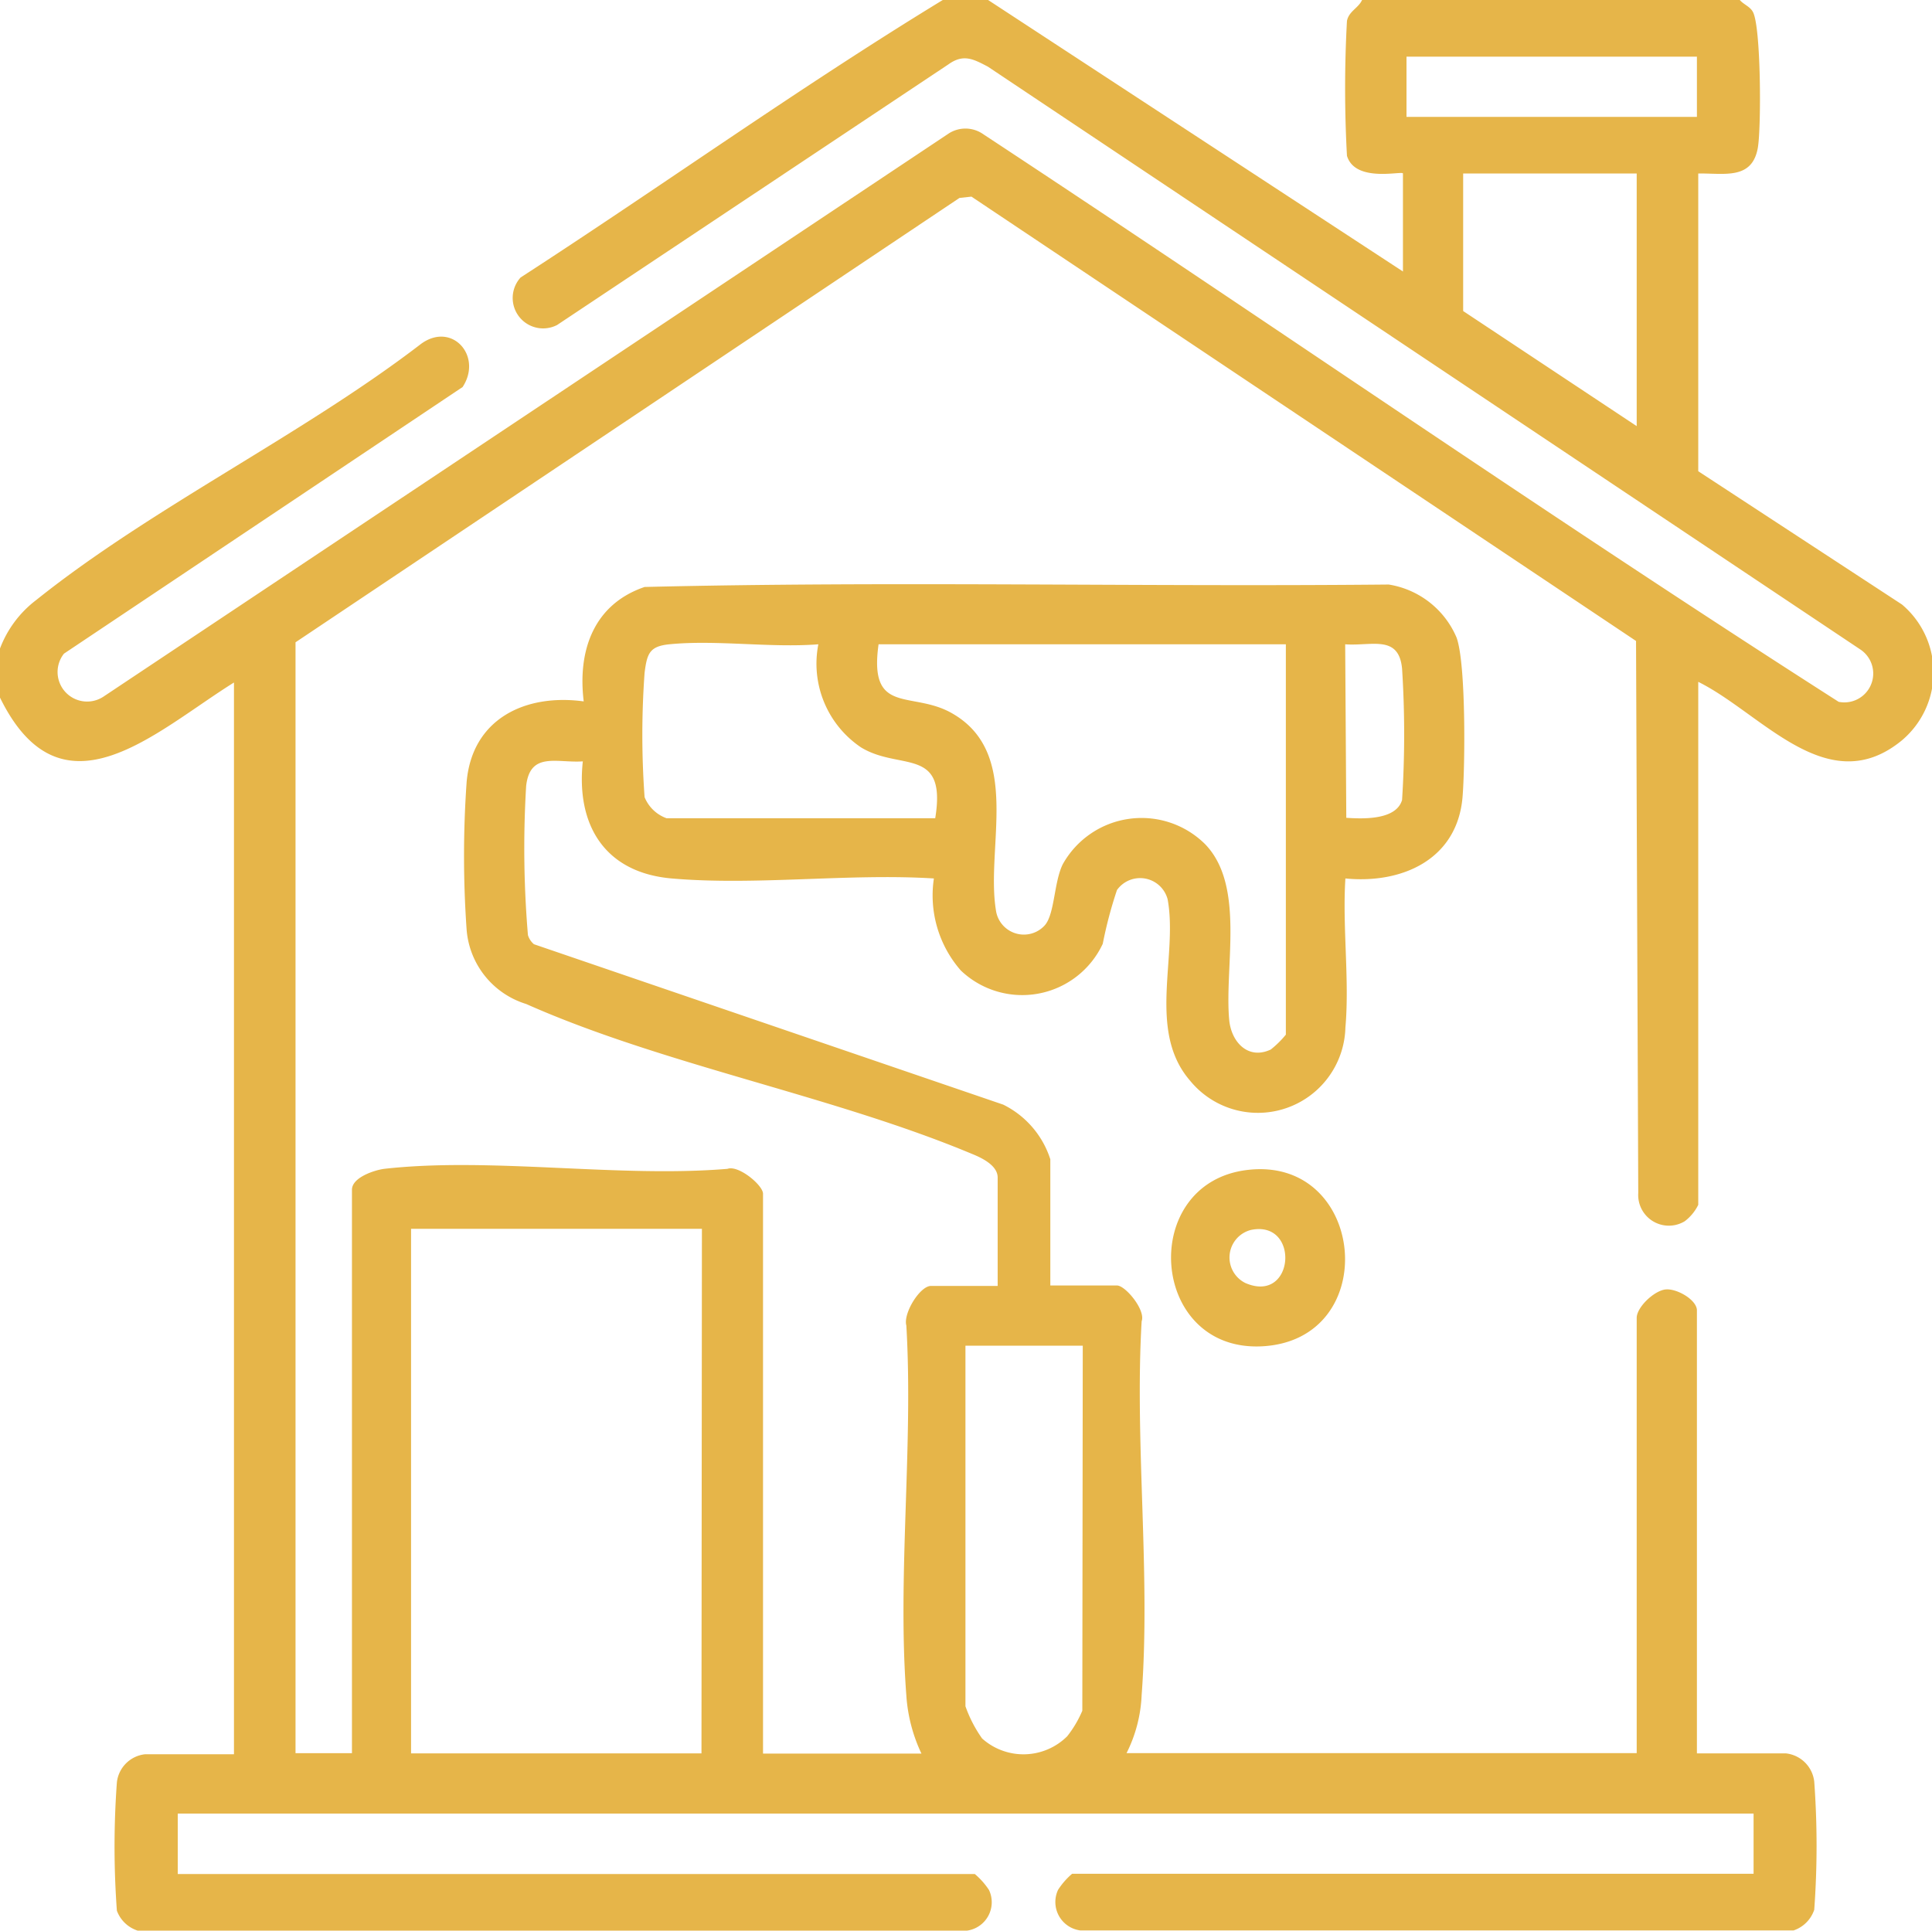 <svg xmlns="http://www.w3.org/2000/svg" viewBox="0 0 86.95 86.9"><defs><style>.cls-1{fill:#e6b549;}</style></defs><g id="Layer_2" data-name="Layer 2"><g id="Layer_1-2" data-name="Layer 1"><path class="cls-1" d="M44.47,0,63.14,12.22V7.81c0-.14-2.15.44-2.52-.8a55.74,55.74,0,0,1,0-6.07c.09-.44.51-.57.68-.94h17c.17.2.45.29.58.52.38.61.39,5.27.23,6.14-.26,1.45-1.52,1.13-2.68,1.15v13.4l9.17,6a4,4,0,0,1,0,6.11c-3.34,2.75-6.3-1.21-9.17-2.63V54.23a2.06,2.06,0,0,1-.61.74,1.38,1.38,0,0,1-2.09-1.27l-.1-24.85-29.91-20-.54.06-29.88,20v50h2.54V53.55c0-.55,1-.88,1.45-.94,4.79-.54,10.55.41,15.45,0,.5-.18,1.6.74,1.6,1.12v25.2h7.13a7.2,7.2,0,0,1-.68-2.62c-.41-5.37.32-11.23,0-16.65-.15-.54.61-1.78,1.11-1.78h3V53c0-.55-.73-.89-1.15-1.06-6.28-2.63-13.88-4-20.07-6.75A3.81,3.81,0,0,1,21,41.84a47.32,47.32,0,0,1,0-6.63c.24-2.84,2.62-4,5.27-3.64-.28-2.29.45-4.37,2.74-5.15,11.14-.27,22.33,0,33.49-.11a4,4,0,0,1,3.05,2.38c.43,1.15.39,5.81.27,7.21-.25,2.79-2.72,3.89-5.27,3.64-.14,2.17.19,4.57,0,6.71a3.94,3.94,0,0,1-7,2.38c-1.93-2.24-.53-5.59-1-8.15a1.28,1.28,0,0,0-2.28-.42,19.22,19.22,0,0,0-.64,2.42,4,4,0,0,1-6.39,1.2,5.13,5.13,0,0,1-1.21-4.14c-3.81-.24-8,.33-11.8,0-3-.26-4.31-2.39-4-5.27-1.17.08-2.37-.45-2.55,1.1a46.62,46.62,0,0,0,.08,6.72.87.87,0,0,0,.27.41l21.12,7.22a4.16,4.16,0,0,1,2.12,2.46v5.68h3c.38,0,1.3,1.11,1.11,1.61-.32,5.48.41,11.39,0,16.82a6.4,6.4,0,0,1-.68,2.62H73.66V59.32c0-.48.78-1.22,1.29-1.28s1.42.47,1.42.94V78.92h4a1.44,1.44,0,0,1,1.28,1.27,39.66,39.66,0,0,1,0,5.77,1.48,1.48,0,0,1-.93.93H48.62a1.29,1.29,0,0,1-1-1.83,3.3,3.3,0,0,1,.63-.72H78.92V81.63H8v2.72H43.87a3.32,3.32,0,0,1,.64.72,1.29,1.29,0,0,1-1,1.83H6.2A1.48,1.48,0,0,1,5.26,86a39.68,39.68,0,0,1,0-5.77,1.43,1.43,0,0,1,1.27-1.27h4V30.72C7,32.92,2.78,37.07,0,31.4V29.19A4.92,4.92,0,0,1,1.64,27c5.18-4.15,12-7.44,17.32-11.53,1.39-1,2.77.56,1.86,1.95l-17.94,12a1.33,1.33,0,0,0,1.77,1.94L42.71,6a1.39,1.39,0,0,1,1.48,0c12.88,8.48,25.58,17.29,38.56,25.59a1.3,1.3,0,0,0,1-2.34L44.46,3c-.65-.34-1.1-.59-1.78-.1L25.07,14.63a1.37,1.37,0,0,1-1.64-2.14C29.79,8.37,36,3.92,42.43,0Zm31.9,2.55H63.3V5.26H76.37ZM73.66,7.81H65.85V14l7.81,5.18ZM30,36.83H42.09c.53-3.25-1.59-2.12-3.34-3.19A4.54,4.54,0,0,1,36.83,29c-2.15.17-4.6-.21-6.71,0-.89.09-1,.42-1.11,1.28a38.69,38.69,0,0,0,0,5.6A1.68,1.68,0,0,0,30,36.83ZM57.87,29H39.54c-.45,3.21,1.48,2.08,3.28,3.09,3.19,1.79,1.54,6,2,8.87a1.27,1.27,0,0,0,2.2.69c.45-.51.41-1.94.81-2.75a4.06,4.06,0,0,1,6.4-.91c1.82,1.87.87,5.49,1.09,7.91.09,1,.85,1.82,1.87,1.34a4.33,4.33,0,0,0,.68-.67Zm2.72,7.81c.74.05,2.24.11,2.51-.8a46.34,46.34,0,0,0,0-5.92c-.15-1.54-1.38-1-2.56-1.09Zm-29,18.5H18.5V78.92H31.57Zm17.14,5.26H43.45V76.8a5.91,5.91,0,0,0,.75,1.45,2.79,2.79,0,0,0,3.83-.1A5,5,0,0,0,48.71,77Z"></path><path class="cls-1" d="M56.14,52.66c5.36-.64,6.11,7.69.62,7.94C51.72,60.82,51.22,53.24,56.14,52.66Zm.16,2.7a1.28,1.28,0,0,0-.25,2.39C58.27,58.71,58.52,54.9,56.3,55.36Z"></path></g></g></svg>
